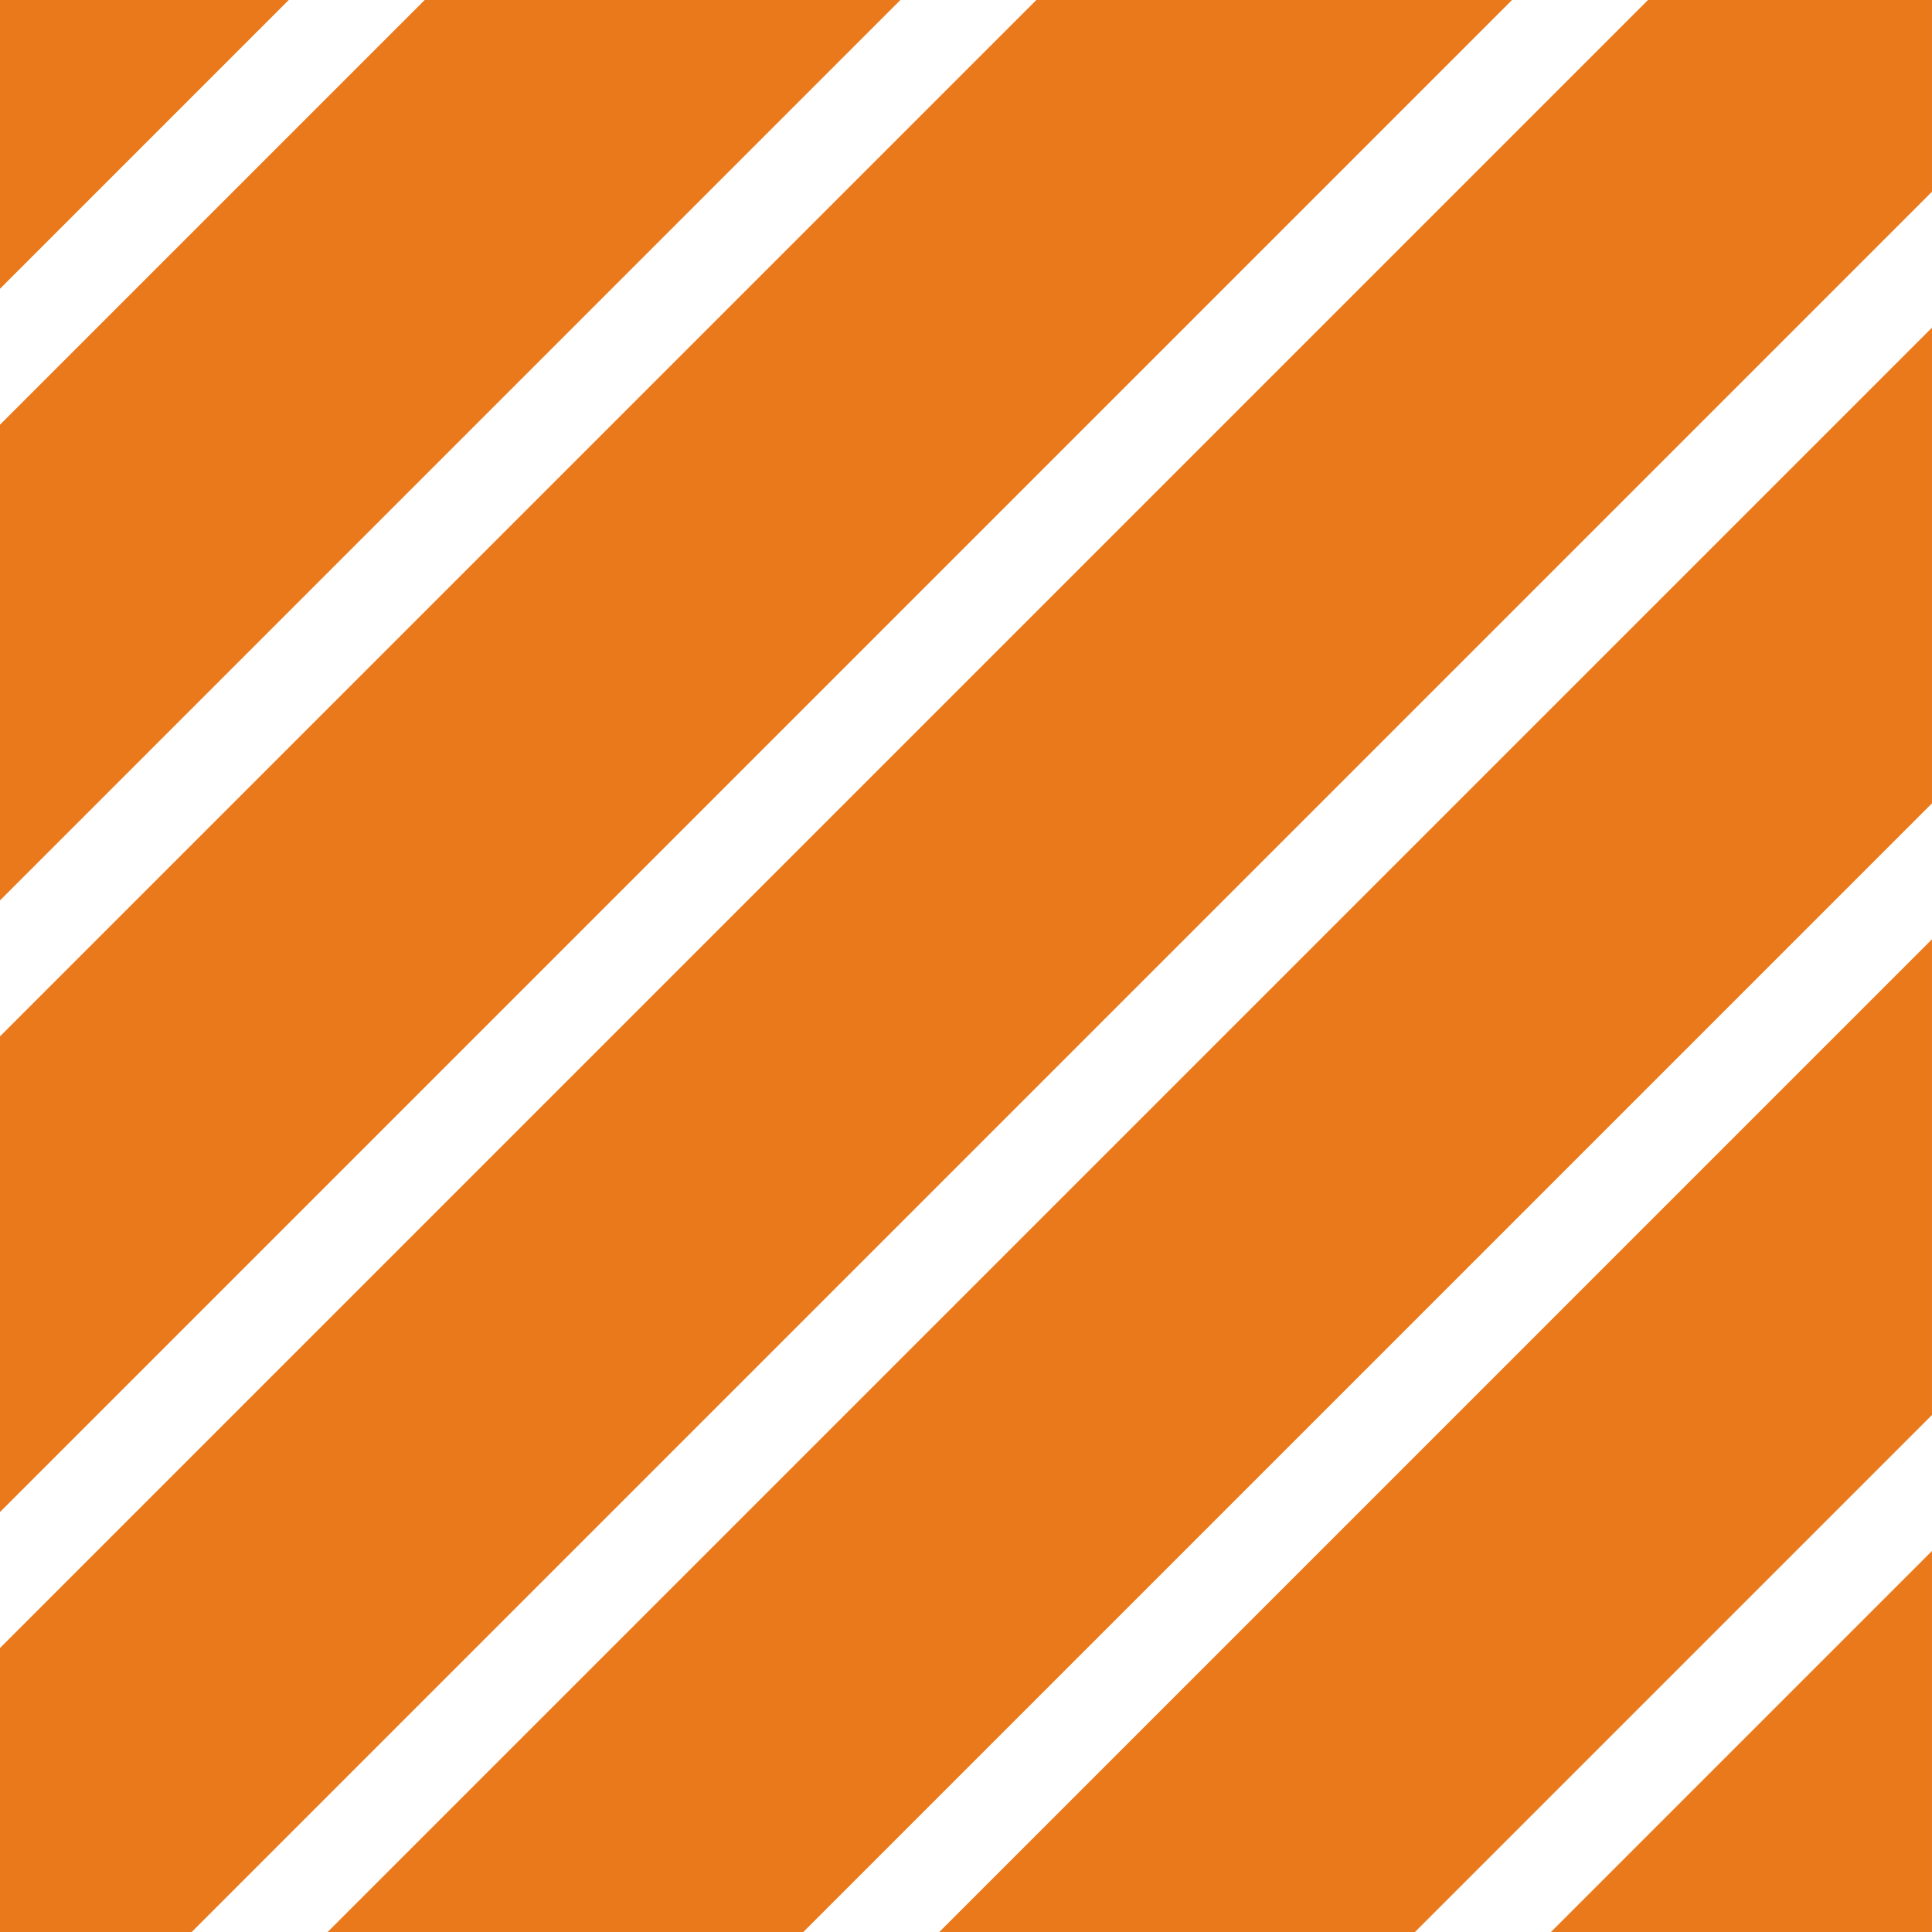 <svg xmlns="http://www.w3.org/2000/svg" xmlns:xlink="http://www.w3.org/1999/xlink" width="304.204" height="304.204" viewBox="0 0 304.204 304.204">
  <defs>
    <clipPath id="clip-path">
      <rect id="Rectangle_38" data-name="Rectangle 38" width="304.204" height="304.204" fill="none"/>
    </clipPath>
  </defs>
  <g id="Group_86" data-name="Group 86" transform="translate(-1325.066 -3491.237)">
    <g id="Group_45" data-name="Group 45" transform="translate(1325.066 3491.237)">
      <g id="Group_44" data-name="Group 44" transform="translate(0)" clip-path="url(#clip-path)">
        <rect id="Rectangle_37" data-name="Rectangle 37" width="504.167" height="52.963" transform="translate(-219.634 93.893) rotate(-45)" fill="#ea791c"/>
      </g>
    </g>
    <path id="Path_29" data-name="Path 29" d="M1341.466,546.45v45.467l45.467-45.467Z" transform="translate(-16.4 2944.788)" fill="#ea791c"/>
    <path id="Path_30" data-name="Path 30" d="M1408.339,546.45l-66.872,66.873v74.9L1483.24,546.45Z" transform="translate(-16.401 2944.788)" fill="#ea791c"/>
    <path id="Path_31" data-name="Path 31" d="M1504.645,546.45,1341.466,709.629v74.9l238.081-238.08Z" transform="translate(-16.4 2944.788)" fill="#ea791c"/>
    <path id="Path_32" data-name="Path 32" d="M1600.952,546.45,1341.466,805.936v44.718h30.183l274.02-274.02V546.45Z" transform="translate(-16.4 2944.788)" fill="#ea791c"/>
    <path id="Path_33" data-name="Path 33" d="M1448.816,906.415h74.9L1701.431,728.7V653.8Z" transform="translate(-72.162 2889.026)" fill="#ea791c"/>
    <path id="Path_34" data-name="Path 34" d="M1649.219,1010.511h74.9l81.406-81.406V854.2Z" transform="translate(-176.258 2784.93)" fill="#ea791c"/>
    <path id="Path_35" data-name="Path 35" d="M1849.622,1114.608h60v-60Z" transform="translate(-280.354 2680.833)" fill="#ea791c"/>
    <g id="Group_47" data-name="Group 47" transform="translate(1325.066 3491.237)">
      <g id="Group_46" data-name="Group 46" transform="translate(0)" clip-path="url(#clip-path)">
        <rect id="Rectangle_39" data-name="Rectangle 39" width="504.167" height="52.963" transform="matrix(0.707, -0.707, 0.707, 0.707, 165.594, 479.12)" fill="#ea791c"/>
        <rect id="Rectangle_40" data-name="Rectangle 40" width="504.167" height="52.963" transform="matrix(0.707, -0.707, 0.707, 0.707, 213.747, 527.273)" fill="#ea791c"/>
      </g>
    </g>
  </g>
</svg>
